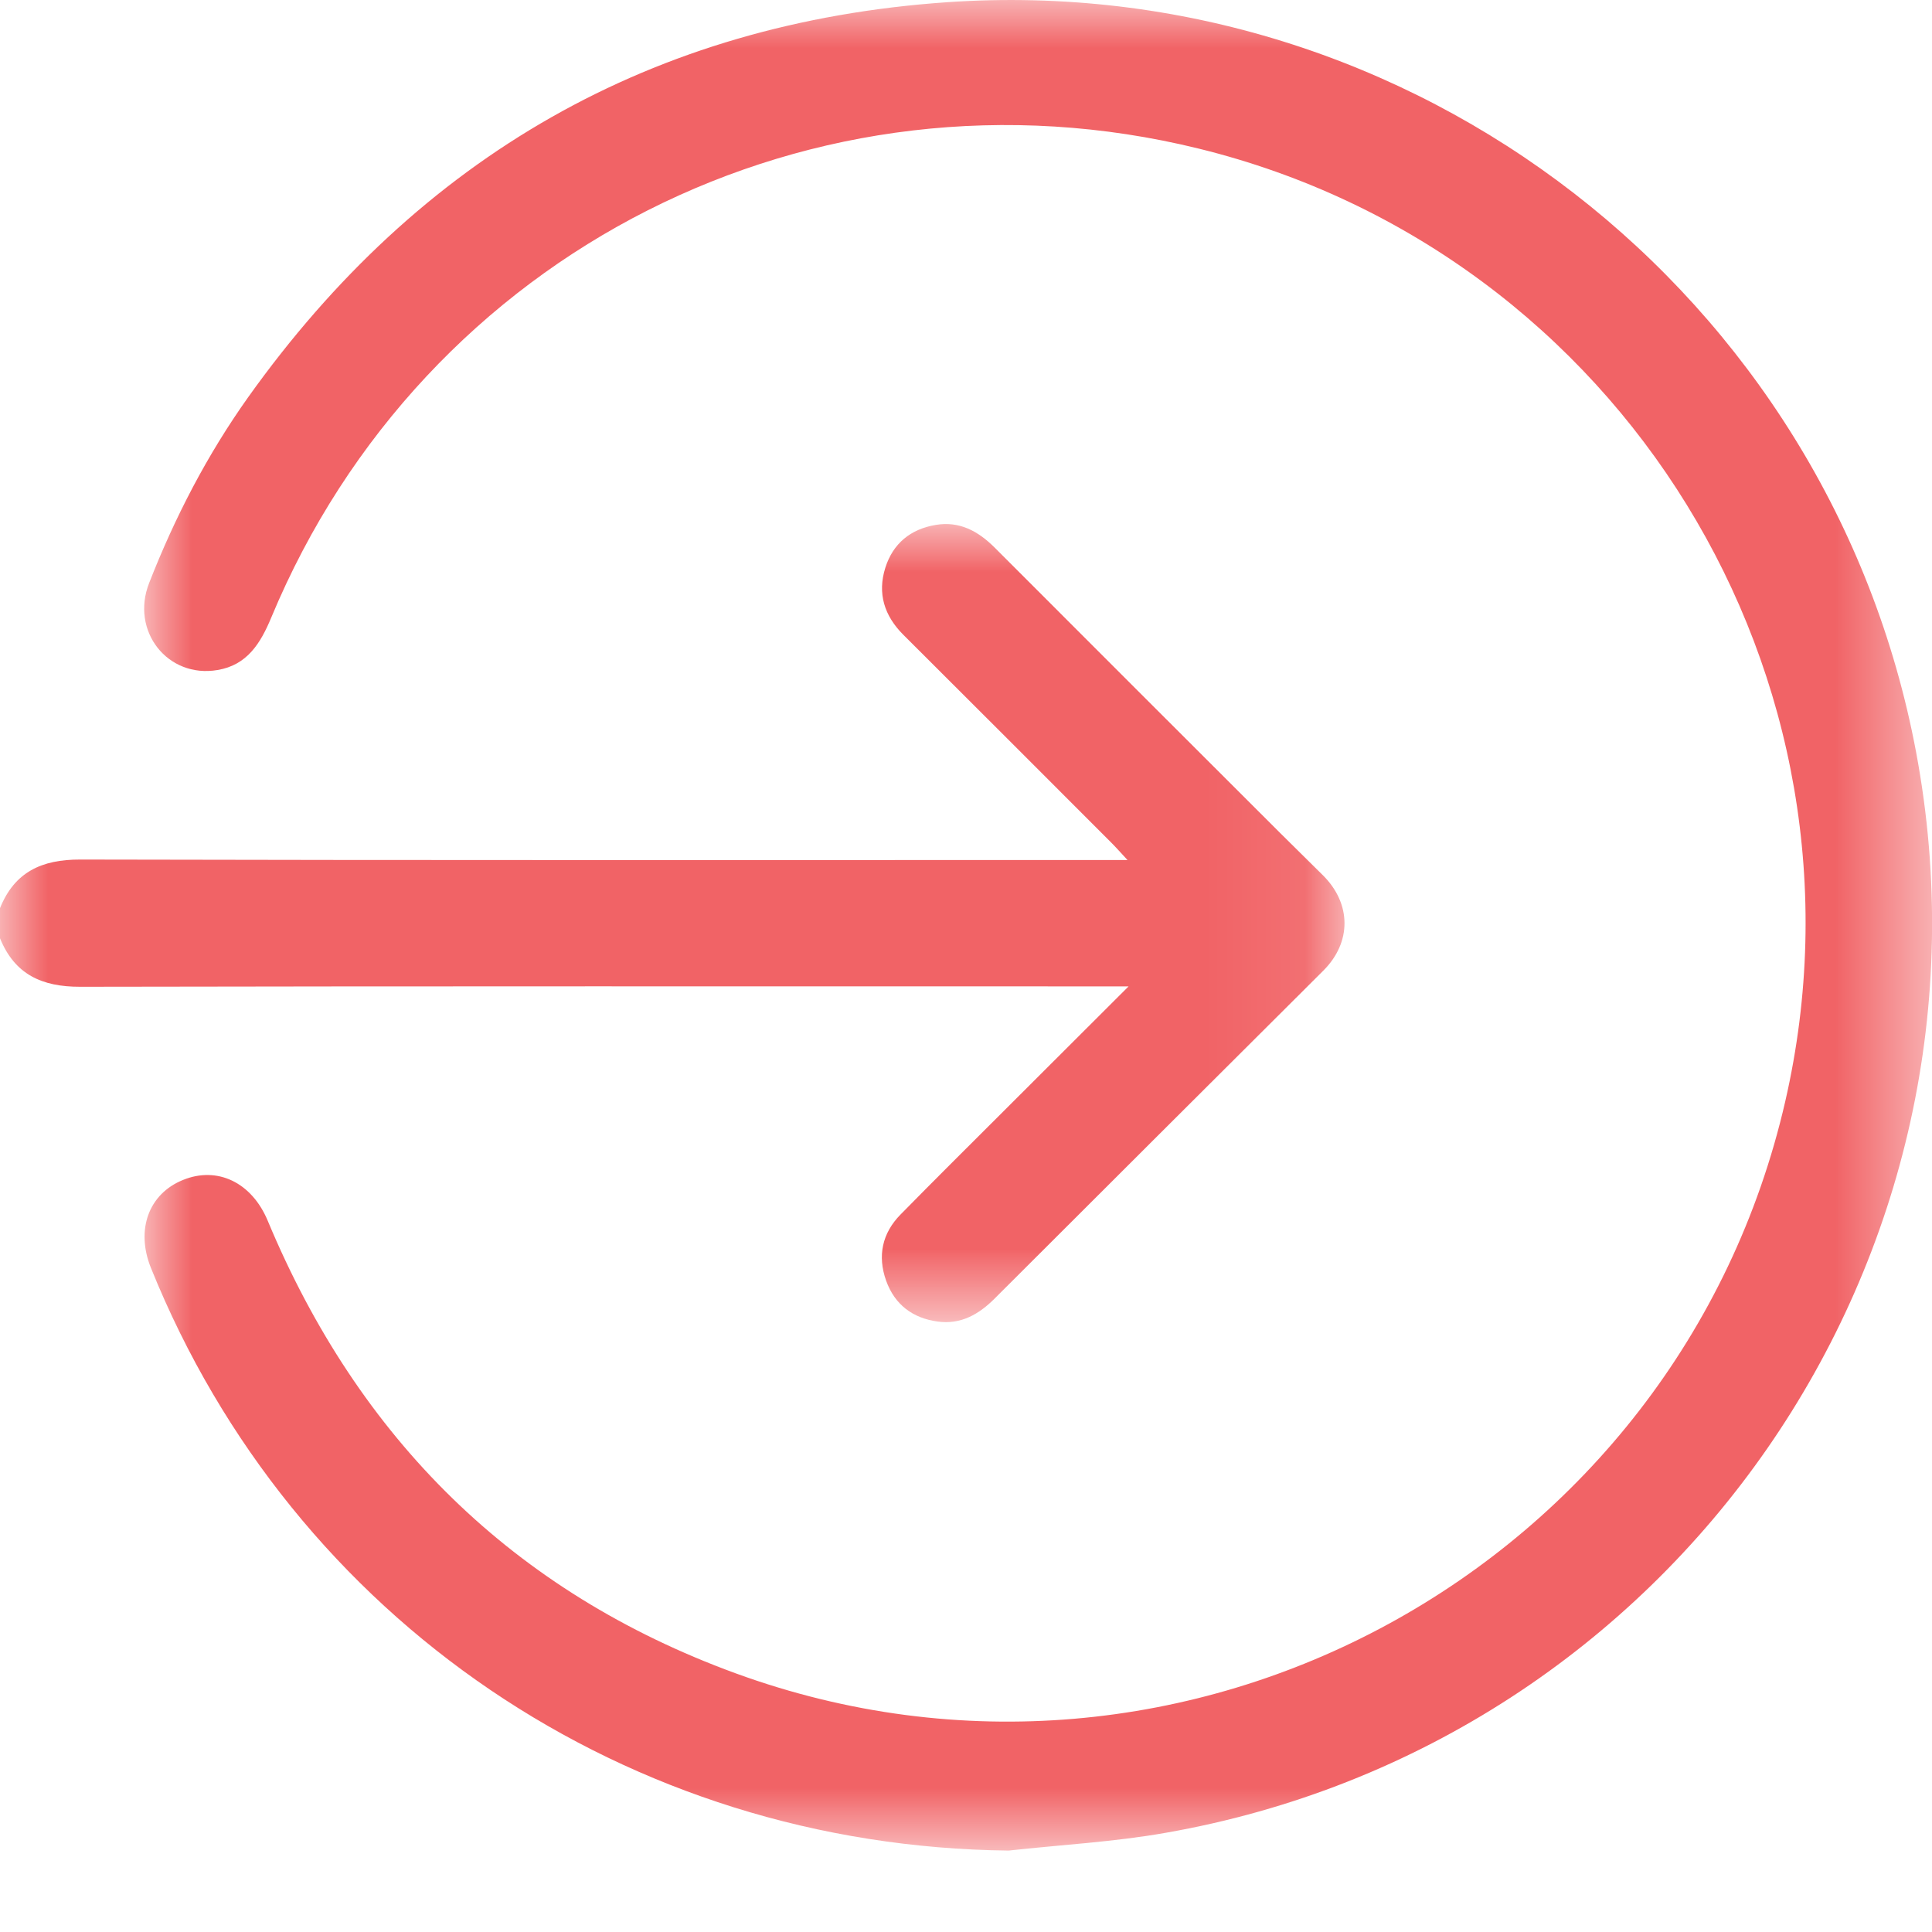 <?xml version="1.0" encoding="utf-8"?>
<svg xmlns="http://www.w3.org/2000/svg" xmlns:xlink="http://www.w3.org/1999/xlink" height="20" viewBox="0 0 20 20" width="20">
  <mask id="a" fill="#fff">
    <path d="m0 0h13.918v8.262h-13.918z" fill="#fff" fill-rule="evenodd"/>
  </mask>
  <mask id="b" fill="#fff">
    <path d="m0 0h18.508v19.157h-18.508z" fill="#fff" fill-rule="evenodd"/>
  </mask>
  <g fill="#f16366" fill-rule="evenodd">
    <path d="m-0 3.976c.151-.375.432-.504.83-.503 3.513.008 7.027.005 10.541.005h.301c-.076-.082-.12-.132-.167-.179-.718-.719-1.435-1.436-2.154-2.153-.197-.197-.27-.428-.186-.694.08-.253.263-.4.521-.443.246-.042.44.064.611.235.983.985 1.969 1.969 2.954 2.953.147.147.297.292.444.439.296.294.298.694.004.987-1.134 1.131-2.268 2.26-3.4 3.392-.165.166-.352.273-.59.241-.258-.034-.447-.174-.536-.424-.091-.255-.041-.491.149-.684.351-.358.707-.71 1.062-1.065.418-.417.836-.835 1.299-1.297h-.272c-3.527 0-7.054-.003-10.581.004-.397.001-.678-.128-.83-.502z" mask="url(#a)" transform="translate(0 5.425)"/>
    <path d="m8.95 19.157c-3.943-.042-7.406-2.382-8.879-6.03-.16-.395-.025-.768.331-.912.355-.145.711.024.877.421.942 2.258 2.544 3.846 4.844 4.686 4.653 1.699 9.757-1.092 10.866-5.921 1.008-4.388-1.701-8.789-6.073-9.863-3.981-.979-8.023 1.064-9.6 4.855-.111.267-.25.492-.556.543-.516.088-.904-.403-.708-.901.266-.681.601-1.327 1.025-1.923 1.774-2.488 4.184-3.877 7.233-4.089 4.827-.334 9.142 3.022 10.033 7.761.983 5.235-2.504 10.267-7.767 11.189-.536.095-1.084.124-1.626.184" mask="url(#b)" transform="translate(1.492)"/>
  </g>
</svg>